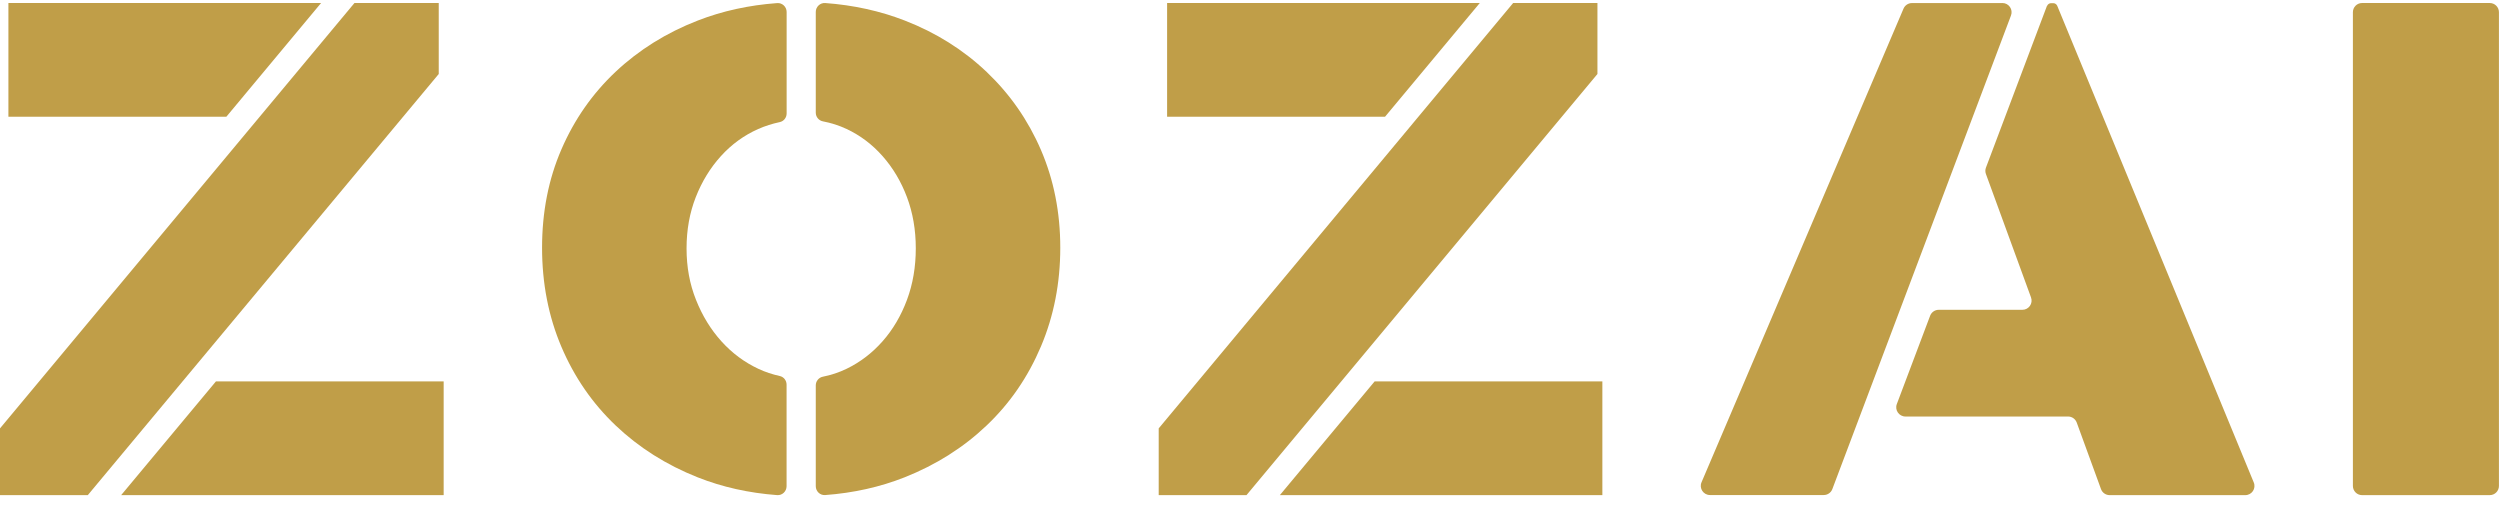 <svg width="127" height="26" viewBox="0 0 127 26" fill="none" xmlns="http://www.w3.org/2000/svg">
<g id="Group 415">
<g id="Group 371">
<path id="Vector" d="M16.311 0.153L0.427 0.153L0.427 5.93L11.498 5.93L16.311 0.153Z" fill="#C09E48"/>
<path id="Vector_2" d="M6.154 25.153L22.538 25.153V19.375L10.97 19.375L6.154 25.153Z" fill="#C09E48"/>
<path id="Vector_3" d="M0 21.762L0 25.153H4.459L22.288 3.759V0.153L18.006 0.153L0 21.762Z" fill="#C09E48"/>
</g>
<g id="Group 403">
<path id="Vector_4" d="M75.173 0.153L59.289 0.153V5.93L70.36 5.93L75.173 0.153Z" fill="#C09E48"/>
<path id="Vector_5" d="M65.016 25.153L81.4 25.153V19.375L69.832 19.375L65.016 25.153Z" fill="#C09E48"/>
<path id="Vector_6" d="M58.862 21.762L58.862 25.153H63.321L81.15 3.759V0.153L76.868 0.153L58.862 21.762Z" fill="#C09E48"/>
</g>
<g id="Group 402">
<g id="Group 401">
<path id="Vector_7" d="M50.127 3.659C48.943 2.534 47.554 1.661 45.956 1.041C44.705 0.557 43.36 0.259 41.92 0.154C41.662 0.136 41.441 0.347 41.441 0.605V5.724C41.441 5.939 41.595 6.126 41.805 6.165C42.22 6.244 42.623 6.372 43.007 6.552C43.696 6.875 44.306 7.333 44.834 7.93C45.361 8.527 45.776 9.221 46.074 10.016C46.371 10.807 46.522 11.676 46.522 12.616C46.522 13.556 46.373 14.432 46.074 15.234C45.774 16.039 45.361 16.741 44.834 17.338C44.306 17.935 43.696 18.401 43.007 18.734C42.62 18.921 42.218 19.054 41.803 19.136C41.593 19.177 41.441 19.362 41.441 19.577L41.441 24.698C41.441 24.96 41.662 25.17 41.92 25.149C43.36 25.042 44.705 24.742 45.953 24.248C47.549 23.615 48.94 22.738 50.124 21.611C51.308 20.486 52.225 19.147 52.881 17.597C53.537 16.047 53.862 14.374 53.862 12.583C53.862 10.792 53.534 9.137 52.881 7.62C52.227 6.103 51.308 4.784 50.124 3.657L50.127 3.659Z" fill="#C09E48"/>
<path id="Vector_8" d="M39.958 19.539C39.958 19.329 39.815 19.144 39.61 19.101C39.238 19.019 38.877 18.901 38.528 18.737C37.816 18.404 37.191 17.94 36.65 17.341C36.11 16.744 35.679 16.042 35.359 15.237C35.036 14.433 34.877 13.562 34.877 12.619C34.877 11.676 35.034 10.81 35.344 10.018C35.654 9.227 36.079 8.53 36.62 7.933C37.16 7.336 37.791 6.877 38.516 6.554C38.869 6.398 39.236 6.283 39.61 6.203C39.817 6.16 39.961 5.975 39.961 5.765V0.608C39.961 0.347 39.74 0.137 39.481 0.157C38.042 0.262 36.697 0.557 35.446 1.044C33.85 1.664 32.459 2.532 31.275 3.644C30.092 4.759 29.174 6.073 28.519 7.59C27.863 9.106 27.537 10.772 27.537 12.585C27.537 14.399 27.865 16.078 28.519 17.617C29.174 19.157 30.092 20.489 31.275 21.614C32.459 22.739 33.848 23.617 35.446 24.25C36.697 24.745 38.039 25.044 39.479 25.152C39.738 25.173 39.958 24.96 39.958 24.701V19.539Z" fill="#C09E48"/>
</g>
</g>
<g id="Group 404">
<path id="Vector_9" d="M103.985 0.299L100.886 8.516C100.846 8.619 100.846 8.736 100.886 8.842L103.176 15.11C103.288 15.415 103.062 15.738 102.736 15.738L98.487 15.738C98.294 15.738 98.119 15.858 98.05 16.041L96.359 20.525C96.242 20.83 96.47 21.159 96.796 21.159H105.058C105.254 21.159 105.429 21.281 105.498 21.466L106.731 24.846C106.797 25.031 106.974 25.153 107.171 25.153L114.059 25.153C114.393 25.153 114.619 24.817 114.491 24.509L104.509 0.299C104.475 0.217 104.396 0.161 104.305 0.161H104.197C104.104 0.161 104.022 0.219 103.99 0.304L103.985 0.299Z" fill="#C09E48"/>
<path id="Vector_10" d="M101.721 0.156L97.128 0.156C96.939 0.156 96.772 0.267 96.698 0.44L86.438 24.499C86.305 24.806 86.533 25.148 86.867 25.148H92.645C92.839 25.148 93.014 25.029 93.083 24.846L102.158 0.787C102.275 0.482 102.047 0.153 101.721 0.153V0.156Z" fill="#C09E48"/>
</g>
<path id="Vector_11" d="M126.479 0.153L119.994 0.153C119.736 0.153 119.527 0.362 119.527 0.62V24.687C119.527 24.944 119.736 25.153 119.994 25.153H126.479C126.737 25.153 126.946 24.944 126.946 24.687V0.62C126.946 0.362 126.737 0.153 126.479 0.153Z" fill="#C09E48"/>
</g>
</svg>
